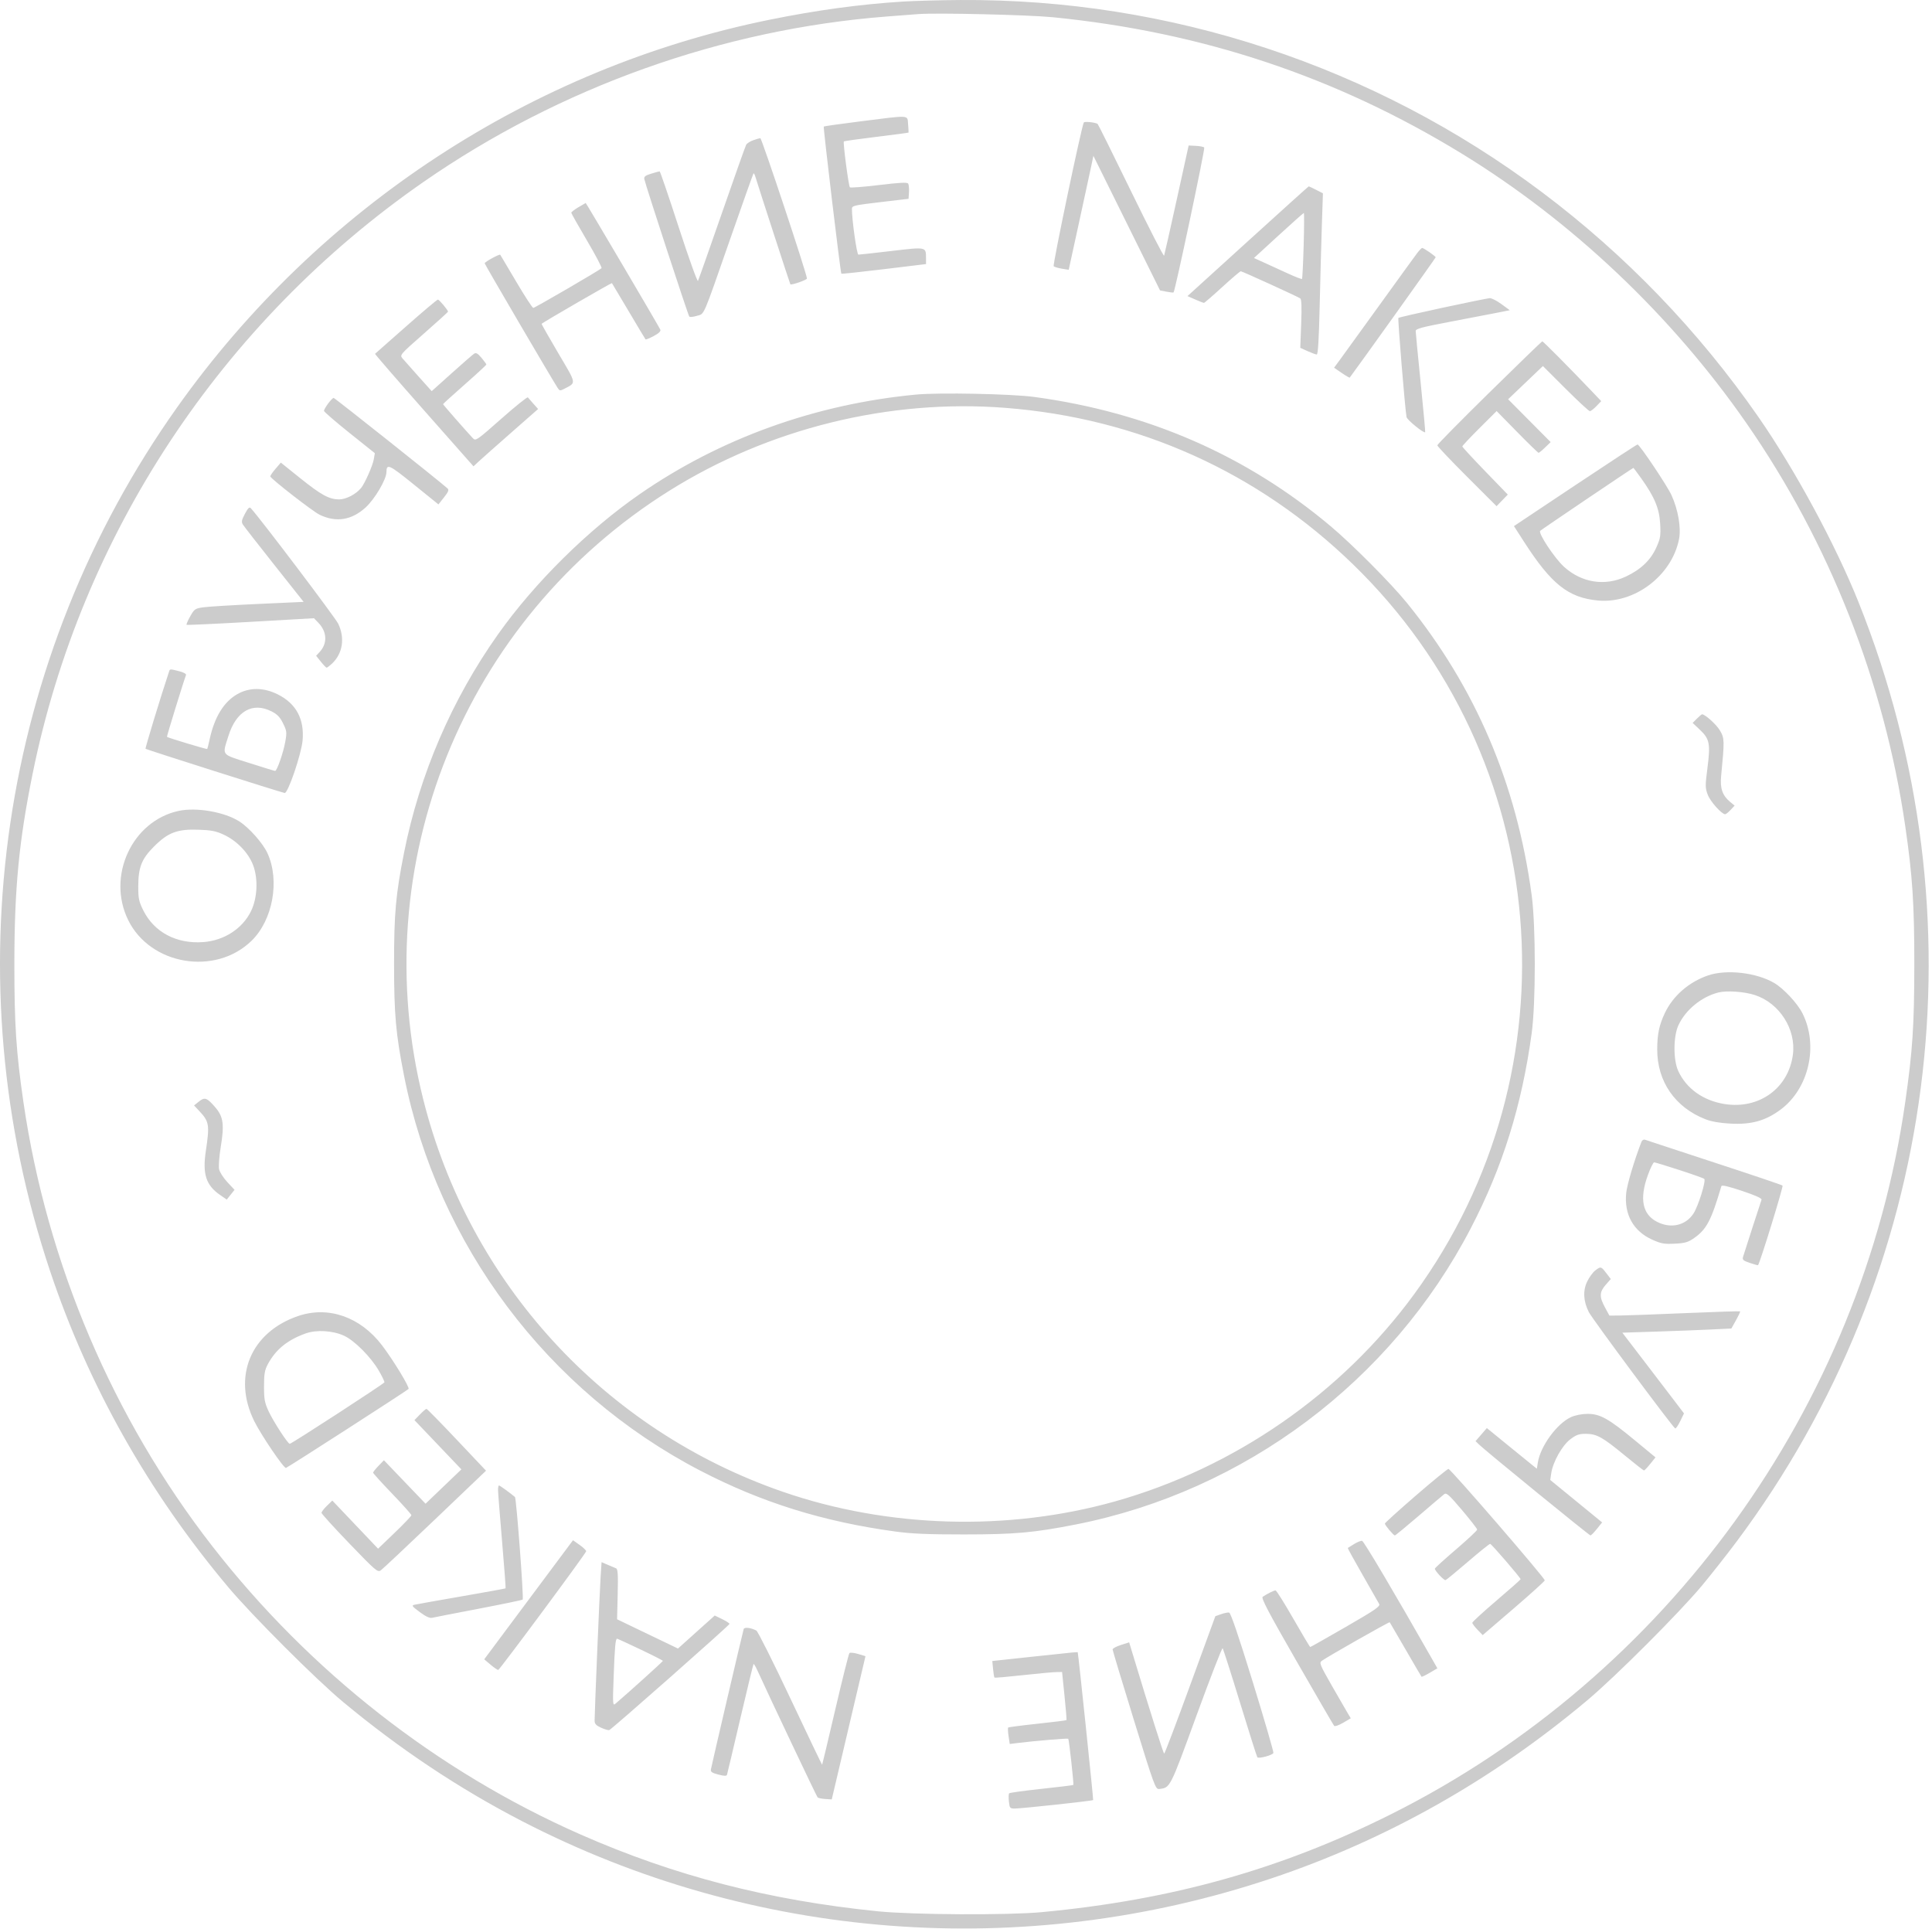 <svg xmlns="http://www.w3.org/2000/svg" width="573" height="572" viewBox="0 0 573 572" fill="none"><path fill-rule="evenodd" clip-rule="evenodd" d="M267.731 0.469C254.985 1.273 242.23 3.013 228.215 5.858C157.826 20.146 94.679 61.448 52.591 120.725C-0.18 195.048 -14.185 290.232 14.88 377.041C26.25 411.002 44.032 442.542 67.667 470.673C74.766 479.122 93.698 498.049 101.735 504.732C118.52 518.689 136.037 530.365 154.668 540.013C223.283 575.548 303.529 581.698 377.115 557.061C411.075 545.691 442.615 527.91 470.747 504.274C479.196 497.175 498.123 478.243 504.806 470.206C507.617 466.826 512.246 460.941 515.093 457.129C575.022 376.889 588.617 271.95 551.188 178.526C544.358 161.478 532.316 139.216 521.494 123.632C503.762 98.097 482.052 75.558 457.272 56.956C407.471 19.573 346.954 -0.408 284.781 0.006C278.8 0.046 271.127 0.254 267.731 0.469ZM312.187 5.106C356.514 9.494 396.268 22.745 433.525 45.551C466.222 65.566 495.767 93.54 517.959 125.497C542.527 160.875 558.824 202.206 565.055 244.935C567.221 259.791 567.771 268.183 567.754 286.181C567.739 304.161 567.244 311.624 565.052 326.932C552.129 417.207 494.413 497.098 412.524 538.061C379.854 554.404 347.521 563.466 308.976 567.084C298.893 568.031 270.709 567.883 260.322 566.83C228.018 563.555 200.065 556.331 172.183 544.052C129.721 525.353 91.895 495.743 62.981 458.571C33.497 420.666 13.919 374.662 6.96 326.932C4.793 312.077 4.244 303.684 4.26 285.687C4.28 263.369 5.63 249.378 9.694 229.376C24.087 158.532 65.684 95.569 125.57 53.982C166.045 25.875 214.219 8.672 263.038 4.893C266.842 4.598 271.065 4.275 272.424 4.174C277.956 3.763 305.037 4.399 312.187 5.106ZM255.244 35.985C249.327 36.73 244.408 37.425 244.313 37.531C244.112 37.753 249.271 80.927 249.528 81.173C249.624 81.264 255.314 80.659 262.174 79.828L274.646 78.317L274.639 76.542C274.625 73.176 274.791 73.211 264.43 74.43C259.318 75.032 254.888 75.521 254.585 75.517C254.113 75.51 252.665 65.264 252.665 61.925C252.665 61.015 253.324 60.86 261.063 59.949L269.46 58.961L269.589 56.986C269.659 55.899 269.548 54.755 269.342 54.444C269.063 54.023 266.828 54.136 260.676 54.88C256.116 55.431 252.239 55.736 252.06 55.557C251.682 55.179 249.985 42.273 250.271 41.951C250.376 41.832 254.722 41.218 259.928 40.585C265.134 39.952 269.425 39.382 269.463 39.319C269.501 39.255 269.439 38.147 269.323 36.857C269.07 34.023 270.245 34.096 255.244 35.985ZM321.443 36.318C320.765 37.477 312.14 78.62 312.504 78.961C312.737 79.179 313.835 79.506 314.944 79.686L316.96 80.013L320.015 66.029C321.695 58.339 323.341 50.732 323.674 49.126L324.279 46.206L334.163 66.165L344.047 86.124L345.974 86.505C347.033 86.714 347.974 86.812 348.064 86.722C348.54 86.246 357.462 44.081 357.157 43.75C356.959 43.534 355.836 43.311 354.664 43.256L352.532 43.155L349 59.208C347.058 68.038 345.371 75.519 345.252 75.832C345.133 76.146 340.707 67.516 335.417 56.653C330.127 45.791 325.68 36.83 325.534 36.74C324.793 36.282 321.653 35.958 321.443 36.318ZM223.354 41.604C222.447 41.933 221.523 42.528 221.302 42.925C221.081 43.323 217.849 52.429 214.12 63.16C210.391 73.891 207.19 82.955 207.007 83.301C206.824 83.647 204.253 76.479 201.294 67.371C198.335 58.263 195.791 50.815 195.64 50.819C195.49 50.823 194.366 51.129 193.144 51.5C191.411 52.025 190.958 52.377 191.092 53.098C191.393 54.724 204.084 93.524 204.437 93.896C204.624 94.093 205.635 93.991 206.685 93.669C209.014 92.954 208.24 94.742 216.614 70.733C220.277 60.229 223.365 51.544 223.477 51.433C223.588 51.321 223.832 51.748 224.02 52.379C224.8 55.003 234.283 84.165 234.402 84.307C234.685 84.643 239.329 83.031 239.329 82.597C239.329 81.299 225.92 40.948 225.498 40.975C225.226 40.993 224.261 41.276 223.354 41.604ZM370.101 71.541L352.193 87.81L354.481 88.821C355.739 89.378 356.907 89.83 357.076 89.824C357.246 89.819 359.684 87.708 362.495 85.132C365.307 82.556 367.782 80.448 367.996 80.448C368.397 80.448 384.599 87.836 385.611 88.48C386.015 88.737 386.1 90.895 385.91 95.997L385.641 103.154L387.813 104.139C389.008 104.681 390.228 105.129 390.526 105.135C390.899 105.143 391.17 100.651 391.397 90.698C391.578 82.751 391.869 71.992 392.042 66.789L392.356 57.328L390.326 56.292C389.209 55.723 388.231 55.26 388.152 55.265C388.073 55.269 379.951 62.593 370.101 71.541ZM171.533 61.464C170.379 62.156 169.434 62.885 169.434 63.084C169.434 63.282 171.525 66.993 174.082 71.329C176.638 75.666 178.583 79.359 178.404 79.536C177.743 80.19 158.624 91.315 158.161 91.315C157.897 91.315 155.621 87.814 153.103 83.536C150.585 79.257 148.455 75.667 148.369 75.559C148.136 75.266 143.748 77.67 143.748 78.091C143.748 78.384 162.834 110.982 165.303 114.907C165.955 115.944 166.101 115.973 167.349 115.315C170.985 113.398 171.103 114.09 165.535 104.669C162.762 99.977 160.56 96.086 160.641 96.02C161.556 95.286 181.368 83.828 181.485 83.966C181.573 84.069 183.81 87.821 186.457 92.303C189.104 96.786 191.354 100.542 191.457 100.651C191.56 100.759 192.65 100.314 193.88 99.663C195.376 98.871 196.026 98.242 195.845 97.767C195.572 97.054 173.85 60.192 173.708 60.201C173.667 60.204 172.688 60.772 171.533 61.464ZM386.644 72.833C386.49 78.153 386.268 82.602 386.151 82.719C386.034 82.835 384.181 82.123 382.034 81.136C379.887 80.149 376.731 78.705 375.02 77.929L371.91 76.517L379.188 69.839C383.191 66.165 386.57 63.16 386.695 63.16C386.821 63.16 386.798 67.513 386.644 72.833ZM420.254 75.138C419.587 76.021 414.633 82.856 409.246 90.328C403.859 97.799 398.6 105.068 397.56 106.482L395.668 109.052L397.924 110.604C399.165 111.458 400.238 112.08 400.309 111.985C403.094 108.275 425.797 76.498 425.797 76.31C425.797 75.988 422.253 73.533 421.789 73.533C421.613 73.533 420.922 74.256 420.254 75.138ZM427.922 91.252C420.805 92.781 414.873 94.147 414.74 94.288C414.507 94.537 416.737 121.655 417.159 123.693C417.336 124.551 422.291 128.574 422.685 128.18C422.759 128.106 422.157 121.504 421.346 113.509C420.535 105.513 419.871 98.61 419.871 98.167C419.87 97.513 421.694 97.017 429.625 95.514C434.99 94.497 441.27 93.292 443.579 92.835L447.778 92.006L445.308 90.191C443.949 89.193 442.393 88.398 441.85 88.423C441.307 88.45 435.039 89.722 427.922 91.252ZM120.421 96.82C115.456 101.206 111.32 104.856 111.23 104.929C111.139 105.003 117.673 112.541 125.748 121.681L140.431 138.299L141.966 136.869C142.81 136.082 147.123 132.257 151.55 128.368L159.598 121.298L158.222 119.767C157.465 118.925 156.717 118.064 156.558 117.854C156.4 117.644 152.86 120.489 148.69 124.177C141.458 130.574 141.071 130.842 140.273 129.993C138.279 127.872 131.399 120.018 131.399 119.861C131.399 119.766 134.289 117.146 137.821 114.037C141.353 110.929 144.242 108.26 144.242 108.106C144.242 107.952 143.592 107.056 142.798 106.115C141.686 104.798 141.182 104.519 140.606 104.899C140.194 105.171 137.198 107.78 133.948 110.697L128.037 116.001L124.161 111.685C122.029 109.311 119.887 106.896 119.399 106.318C118.52 105.276 118.577 105.21 125.697 98.949C129.648 95.474 132.881 92.542 132.881 92.434C132.881 91.974 130.257 88.846 129.871 88.846C129.638 88.846 125.386 92.434 120.421 96.82ZM441.725 116.41C433.234 124.75 426.288 131.798 426.289 132.072C426.29 132.346 430.243 136.519 435.074 141.345L443.858 150.118L445.524 148.399L447.189 146.681L440.444 139.712C436.735 135.879 433.7 132.587 433.7 132.396C433.7 132.205 435.989 129.767 438.788 126.978L443.875 121.908L449.945 128.099C453.284 131.504 456.152 134.289 456.319 134.289C456.485 134.289 457.359 133.575 458.261 132.701L459.9 131.112L453.591 124.76L447.284 118.406L452.442 113.483L457.599 108.559L464.303 115.25C467.99 118.93 471.239 121.941 471.525 121.941C471.81 121.941 472.686 121.27 473.471 120.451L474.898 118.961L471.962 115.882C465.431 109.032 457.657 101.196 457.418 101.221C457.277 101.236 450.216 108.07 441.725 116.41ZM271.683 117.02C241.813 119.855 213.64 130 189.77 146.516C174.391 157.158 158.562 172.81 147.73 188.088C134.036 207.402 124.454 229.652 119.845 252.839C117.364 265.32 116.865 270.878 116.873 285.934C116.881 300.959 117.389 306.626 119.836 319.029C129.72 369.117 162.333 412.585 207.715 436.16C225.851 445.581 244.108 451.279 265.508 454.2C270.422 454.87 275.236 455.074 286.007 455.068C301.032 455.06 306.699 454.552 319.102 452.105C369.19 442.221 412.659 409.608 436.233 364.226C445.655 346.09 451.353 327.833 454.273 306.433C455.504 297.415 455.499 274.557 454.265 265.435C449.808 232.475 437.644 203.97 417.323 178.863C412.689 173.137 401.101 161.479 394.676 156.078C369.642 135.034 340.442 122.296 306.753 117.722C299.992 116.804 278.493 116.374 271.683 117.02ZM97.316 119.681C96.637 120.596 96.082 121.568 96.082 121.841C96.082 122.114 99.477 125.052 103.626 128.37L111.171 134.402L110.865 136.198C110.543 138.084 108.211 143.354 107.093 144.723C105.584 146.569 102.602 148.12 100.581 148.109C97.607 148.094 95.259 146.807 88.944 141.736L83.289 137.194L81.678 139.076C80.792 140.111 80.114 141.113 80.171 141.303C80.4 142.064 92.767 151.674 94.768 152.645C99.67 155.023 104.284 154.294 108.457 150.48C111.16 148.009 114.597 142.173 114.612 140.027C114.632 137.402 115.357 137.728 122.716 143.676L130.036 149.592L131.691 147.5C132.968 145.886 133.208 145.284 132.743 144.862C130.432 142.765 99.261 117.992 98.947 118.003C98.729 118.01 97.996 118.765 97.316 119.681ZM298.161 120.955C337.607 124.026 373.066 139.984 401.28 167.362C460.504 224.832 468.219 317.113 419.381 383.868C397.833 413.319 366.07 435.315 330.72 445.265C298.981 454.198 263.42 453.183 232.286 442.454C179.234 424.173 139.206 380.533 125.534 326.072C108.077 256.531 137.473 183.788 198.478 145.559C227.975 127.076 263.657 118.268 298.161 120.955ZM467.165 143.924L449.013 156.027L451.949 160.595C460.08 173.248 465.133 177.271 473.927 178.092C484.762 179.104 495.822 170.737 497.97 159.906C498.636 156.549 497.715 151.168 495.735 146.843C494.432 143.997 486.269 131.82 485.664 131.82C485.473 131.82 477.148 137.267 467.165 143.924ZM486.759 141.862C490.716 147.407 492.13 150.798 492.378 155.338C492.574 158.915 492.451 159.669 491.237 162.375C489.557 166.118 486.626 168.913 482.196 170.996C475.983 173.916 469.106 172.832 463.878 168.109C461.09 165.59 456.124 158.1 456.797 157.427C457.199 157.025 484.051 138.893 484.429 138.768C484.483 138.75 485.532 140.142 486.759 141.862ZM72.644 152.373C71.656 154.236 71.551 154.794 72.04 155.577C72.366 156.099 76.552 161.469 81.344 167.512L90.055 178.498L76.521 179.116C69.077 179.455 61.801 179.9 60.354 180.104C57.867 180.454 57.648 180.603 56.413 182.79C55.694 184.064 55.212 185.194 55.342 185.301C55.471 185.407 64.024 185.012 74.347 184.421L93.118 183.347L94.446 184.725C97.026 187.401 97.152 190.852 94.763 193.403L93.757 194.477L95.166 196.243C95.941 197.215 96.71 198.01 96.874 198.01C97.038 198.01 97.739 197.485 98.431 196.842C101.639 193.87 102.37 189.231 100.303 184.966C99.406 183.114 77.295 153.89 74.395 150.724C73.97 150.259 73.562 150.643 72.644 152.373ZM50.155 199.121C47.531 207.036 43.004 221.907 43.168 222.071C43.402 222.305 83.241 234.96 84.426 235.176C85.389 235.353 89.352 223.763 89.736 219.647C90.328 213.309 87.843 208.662 82.412 205.948C78.183 203.834 73.966 203.809 70.363 205.876C66.358 208.173 63.622 212.644 62.178 219.25C61.851 220.744 61.529 222.04 61.463 222.131C61.35 222.284 49.811 218.805 49.514 218.529C49.404 218.426 54.449 202.066 55.174 200.175C55.294 199.861 54.427 199.381 53.163 199.063C50.407 198.369 50.404 198.369 50.155 199.121ZM80.541 210.976C82.221 211.824 83.03 212.662 83.944 214.507C85.05 216.739 85.102 217.16 84.614 219.941C84.048 223.17 82.15 228.637 81.598 228.631C81.413 228.63 77.929 227.563 73.854 226.261C65.41 223.565 65.891 224.195 67.747 218.262C70.054 210.886 74.895 208.129 80.541 210.976ZM503.284 213.116L502.009 214.391L504.186 216.45C507.043 219.153 507.324 220.584 506.402 227.748C505.715 233.085 505.722 233.677 506.508 235.735C507.271 237.733 510.631 241.478 511.66 241.478C511.884 241.478 512.605 240.902 513.264 240.199L514.462 238.921L513.162 237.853C510.86 235.961 510.102 233.804 510.458 230.148C511.487 219.551 511.472 218.974 510.115 216.657C509.072 214.878 505.715 211.84 504.792 211.84C504.664 211.84 503.986 212.414 503.284 213.116ZM53.022 240.479C39.182 243.436 31.594 259.821 38.02 272.874C44.602 286.245 63.862 289.472 74.609 279.004C80.917 272.86 83.044 261.152 79.327 253.034C77.963 250.055 73.872 245.444 70.942 243.584C66.541 240.791 58.27 239.358 53.022 240.479ZM66.314 247.519C70.224 249.323 73.68 252.899 75.066 256.573C76.609 260.667 76.344 266.338 74.425 270.26C71.894 275.435 66.429 278.957 60.248 279.399C52.33 279.966 45.738 276.476 42.505 270.007C41.203 267.4 41.005 266.476 41.005 262.974C41.005 257.243 41.979 254.753 45.659 251.066C49.812 246.906 52.532 245.87 58.788 246.066C62.618 246.185 64.001 246.452 66.314 247.519ZM506.552 289.292C500.85 291.264 496.18 295.342 493.755 300.466C492.086 303.995 491.519 306.697 491.504 311.197C491.474 320.737 496.808 328.447 505.862 331.953C507.629 332.637 510.148 333.071 513.299 333.234C519.425 333.551 523.596 332.391 528.005 329.145C536.473 322.912 539.413 310.156 534.596 300.546C533.093 297.549 529.018 293.171 526.182 291.51C520.911 288.42 511.988 287.412 506.552 289.292ZM520.455 295.098C527.77 297.487 532.73 305.248 531.745 312.763C530.435 322.754 521.71 329.057 511.459 327.42C505.143 326.411 500.159 322.854 497.747 317.634C496.246 314.388 496.256 307.446 497.765 304.123C499.845 299.542 504.621 295.61 509.643 294.342C512.128 293.715 517.336 294.079 520.455 295.098ZM59.003 326.679L57.553 327.843L59.099 329.487C62.05 332.623 62.21 333.599 61.046 341.35C60.021 348.179 61.088 351.49 65.24 354.368L67.251 355.762L68.406 354.314L69.56 352.866L67.442 350.601C66.277 349.356 65.17 347.635 64.981 346.776C64.788 345.898 65.007 342.97 65.481 340.077C66.556 333.531 66.24 331.194 63.91 328.473C61.388 325.526 60.735 325.287 59.003 326.679ZM486.827 338.635C484.723 344.048 482.562 351.29 482.307 353.789C481.654 360.158 484.43 365.139 490.032 367.653C492.665 368.835 493.573 368.996 496.701 368.838C499.759 368.684 500.652 368.424 502.452 367.166C506.146 364.583 507.529 361.948 510.531 351.781C510.651 351.374 512.558 351.811 516.69 353.194C520.663 354.522 522.597 355.401 522.442 355.805C522.217 356.392 517.639 370.538 516.976 372.694C516.694 373.613 516.959 373.859 518.974 374.545C520.252 374.981 521.347 375.282 521.408 375.215C521.973 374.588 528.968 351.87 528.678 351.606C528.466 351.413 519.357 348.336 508.435 344.768C497.514 341.2 488.262 338.16 487.876 338.011C487.477 337.858 487.025 338.127 486.827 338.635ZM498.068 346.99C501.922 348.241 505.247 349.423 505.456 349.617C506.042 350.16 503.667 357.768 502.238 359.927C499.899 363.461 495.573 364.445 491.485 362.373C487.088 360.145 486.175 355.505 488.747 348.454C489.497 346.397 490.324 344.714 490.586 344.714C490.847 344.714 494.214 345.738 498.068 346.99ZM473.079 376.823C472.387 377.368 471.328 378.831 470.726 380.075C469.425 382.763 469.599 385.953 471.221 389.133C472.281 391.211 496.191 423.399 496.846 423.631C497.05 423.703 497.718 422.729 498.331 421.467L499.446 419.172L495.83 414.421C493.841 411.808 489.726 406.421 486.685 402.451L481.157 395.232L491.14 394.913C496.632 394.737 503.908 394.459 507.31 394.295L513.496 393.995L514.872 391.53C515.63 390.174 516.177 388.993 516.089 388.905C516.001 388.817 508.597 389.058 499.636 389.44C490.675 389.823 481.988 390.14 480.334 390.147L477.325 390.158L476.012 387.745C474.306 384.612 474.35 383.18 476.217 381.053L477.736 379.323L476.406 377.578C474.854 375.544 474.739 375.517 473.079 376.823ZM88.414 390.295C74.351 395.089 68.862 408.278 75.423 421.503C77.484 425.656 84.187 435.535 84.814 435.342C85.426 435.155 120.486 412.573 121.168 411.927C121.6 411.518 116.616 403.321 113.279 398.952C106.851 390.538 97.376 387.238 88.414 390.295ZM102.065 396.15C105.15 397.584 109.906 402.353 112.291 406.402C113.313 408.137 114.085 409.739 114.006 409.963C113.853 410.4 86.456 428.193 85.935 428.193C85.373 428.193 81.084 421.594 79.676 418.561C78.49 416.007 78.3 414.981 78.303 411.151C78.306 407.494 78.503 406.336 79.417 404.62C81.751 400.238 85.225 397.404 90.642 395.46C93.862 394.305 98.724 394.598 102.065 396.15ZM124.539 419.492L122.918 421.165L129.878 428.468L136.838 435.772L131.525 440.864L126.213 445.955L120.038 439.511L113.864 433.066L112.259 434.728C111.376 435.642 110.653 436.55 110.653 436.745C110.653 436.939 113.209 439.76 116.334 443.011C119.458 446.263 122.014 449.122 122.014 449.365C122.014 449.607 119.79 451.94 117.072 454.549L112.13 459.293L105.347 452.157L98.563 445.021L96.952 446.583C96.066 447.442 95.348 448.379 95.357 448.665C95.366 448.952 99.104 453.062 103.662 457.799C111.482 465.924 112.009 466.372 112.955 465.702C113.506 465.312 120.75 458.506 129.053 450.578L144.149 436.163L135.478 426.992C130.71 421.947 126.662 417.82 126.484 417.82C126.306 417.82 125.43 418.573 124.539 419.492ZM465.939 420.272C461.784 422.158 456.88 428.861 456.104 433.713L455.805 435.578L454.434 434.479C453.68 433.874 450.344 431.162 447.019 428.452L440.975 423.524L439.3 425.463L437.624 427.401L438.749 428.484C440.794 430.451 471.337 455.36 471.703 455.36C471.901 455.36 472.761 454.491 473.615 453.429L475.166 451.499L467.472 445.206L459.777 438.912L460.079 436.887C460.575 433.56 463.316 428.688 465.722 426.856C467.475 425.522 468.3 425.229 470.311 425.229C473.533 425.229 475.272 426.191 481.859 431.62C484.846 434.082 487.421 436.096 487.58 436.096C487.74 436.096 488.572 435.222 489.431 434.153L490.992 432.211L484.824 427.115C477.059 420.7 474.543 419.298 470.814 419.312C469.144 419.319 467.193 419.703 465.939 420.272ZM419.869 443.58C414.843 447.929 410.731 451.65 410.731 451.848C410.731 452.321 413.295 455.36 413.693 455.36C413.864 455.36 417.045 452.748 420.764 449.555C424.483 446.362 427.88 443.474 428.313 443.137C428.989 442.611 429.732 443.271 433.598 447.831C436.072 450.75 438.101 453.36 438.105 453.631C438.11 453.903 435.287 456.547 431.832 459.508C428.377 462.467 425.55 465.037 425.55 465.217C425.55 465.866 428.282 468.774 428.741 468.614C428.999 468.524 431.993 466.061 435.392 463.14C438.792 460.219 441.747 457.844 441.959 457.862C442.354 457.895 450.988 467.921 450.988 468.348C450.988 468.478 447.765 471.333 443.826 474.692C439.887 478.051 436.664 481.011 436.664 481.269C436.664 481.528 437.357 482.455 438.205 483.33L439.746 484.92L448.948 477.016C454.009 472.669 458.151 468.92 458.151 468.684C458.151 467.941 430.203 435.601 429.591 435.636C429.27 435.655 424.895 439.229 419.869 443.58ZM147.711 441.9C147.717 442.647 148.253 449.482 148.903 457.089C149.553 464.696 150.024 470.981 149.95 471.055C149.877 471.129 144.061 472.187 137.027 473.406C129.993 474.625 123.711 475.741 123.068 475.888C121.983 476.135 122.086 476.293 124.503 478.097C126.249 479.399 127.447 479.958 128.141 479.792C128.711 479.657 134.93 478.446 141.962 477.102C148.994 475.757 154.869 474.536 155.016 474.388C155.382 474.022 153.149 444.318 152.728 443.964C151.249 442.719 148.241 440.542 147.999 440.542C147.835 440.542 147.705 441.153 147.711 441.9ZM156.776 474.447L143.611 492.106L145.532 493.73C146.588 494.624 147.601 495.303 147.781 495.239C148.316 495.051 173.851 460.591 173.855 460.053C173.857 459.781 172.977 458.936 171.9 458.173L169.941 456.788L156.776 474.447ZM401.593 457.923C400.642 458.516 399.803 459.039 399.729 459.086C399.654 459.133 401.619 462.704 404.096 467.021C406.573 471.339 408.8 475.243 409.045 475.697C409.42 476.393 407.861 477.463 399.15 482.489C393.463 485.771 388.714 488.455 388.598 488.455C388.482 488.455 386.223 484.677 383.578 480.058C380.933 475.44 378.558 471.661 378.301 471.661C377.842 471.661 375.814 472.671 374.494 473.558C373.969 473.911 376.176 478.107 384.571 492.717C390.483 503.006 395.487 511.613 395.691 511.844C395.895 512.075 397.087 511.663 398.341 510.928L400.622 509.592L399.685 508.038C399.169 507.184 397.039 503.492 394.95 499.835C391.455 493.717 391.22 493.135 392.014 492.554C393.641 491.364 412.016 480.931 412.166 481.112C412.248 481.211 414.368 484.849 416.877 489.196C419.386 493.543 421.513 497.175 421.603 497.267C421.693 497.358 422.788 496.835 424.036 496.104L426.304 494.775L424.717 491.986C413.373 472.052 404.494 457.065 403.972 456.967C403.614 456.9 402.544 457.33 401.593 457.923ZM178.12 467.845C177.831 472.292 176.349 507.804 176.349 510.276C176.349 511.246 176.776 511.714 178.282 512.393C179.345 512.872 180.435 513.184 180.705 513.085C181.477 512.803 216.36 482 216.36 481.6C216.36 481.404 215.374 480.764 214.17 480.179L211.981 479.116L206.527 484.011L201.074 488.907L192.046 484.569L183.018 480.232L183.197 472.81C183.341 466.879 183.242 465.333 182.703 465.112C182.333 464.96 181.217 464.487 180.222 464.062L178.415 463.288L178.12 467.845ZM362.127 478.722L360.45 479.317L353.01 499.693C348.918 510.9 345.44 520.068 345.281 520.068C345.046 520.068 341.202 507.911 335.811 490.109L334.891 487.07L332.43 487.857C331.077 488.29 329.973 488.879 329.978 489.167C329.983 489.455 332.836 498.915 336.317 510.189C342.359 529.756 342.699 530.683 343.788 530.559C347.093 530.181 346.942 530.478 354.843 508.834C358.933 497.629 362.43 488.627 362.613 488.829C362.796 489.031 365.123 496.309 367.785 505.003C370.446 513.696 372.752 520.967 372.91 521.158C373.312 521.648 377.432 520.537 377.672 519.874C377.78 519.574 375.026 510.103 371.551 498.83C367.239 484.839 365.007 478.3 364.519 478.229C364.126 478.173 363.05 478.394 362.127 478.722ZM220.566 483.133C220.323 483.834 211.12 523.225 210.85 524.719C210.712 525.481 211.14 525.784 213.058 526.281C214.85 526.746 215.481 526.756 215.62 526.323C215.721 526.007 217.49 518.538 219.551 509.725C221.612 500.911 223.386 493.613 223.492 493.507C223.599 493.4 224.123 494.276 224.657 495.453C228 502.826 242.18 532.73 242.479 533.039C242.68 533.244 243.707 533.467 244.764 533.533L246.685 533.652L251.685 512.412L256.687 491.172L254.498 490.511C253.294 490.147 252.135 490.035 251.923 490.264C251.711 490.491 249.825 498.013 247.732 506.979C245.64 515.944 243.886 523.324 243.834 523.379C243.782 523.434 239.547 514.589 234.424 503.723C229.3 492.857 224.75 483.785 224.315 483.563C222.64 482.708 220.786 482.496 220.566 483.133ZM189.917 489.162C193.593 490.909 196.601 492.443 196.601 492.57C196.601 492.76 185.985 502.344 182.597 505.213C181.711 505.964 181.692 505.716 182.005 497.098C182.317 488.503 182.545 485.986 183.011 485.986C183.133 485.986 186.24 487.415 189.917 489.162ZM306.083 491.338L294.298 492.605L294.527 494.986C294.652 496.296 294.843 497.444 294.95 497.536C295.058 497.628 298.813 497.302 303.296 496.811C307.778 496.319 312.245 495.905 313.221 495.891L314.996 495.865L315.713 502.904C316.108 506.775 316.377 510.024 316.309 510.124C316.242 510.224 312.372 510.712 307.71 511.209C303.048 511.705 299.13 512.215 299.004 512.34C298.879 512.466 298.933 513.614 299.124 514.892L299.473 517.215L301.755 516.93C306.834 516.297 316.647 515.473 316.831 515.665C317.062 515.905 318.516 529.133 318.336 529.362C318.269 529.448 314.024 529.968 308.903 530.518C303.781 531.068 299.458 531.665 299.295 531.844C299.131 532.024 299.099 533.115 299.223 534.27C299.435 536.249 299.536 536.368 301.001 536.36C303.146 536.347 324.033 534.084 324.212 533.845C324.327 533.692 319.823 490.517 319.645 490.061C319.578 489.891 319.375 489.91 306.083 491.338Z" fill="#CCCCCC"></path></svg>
